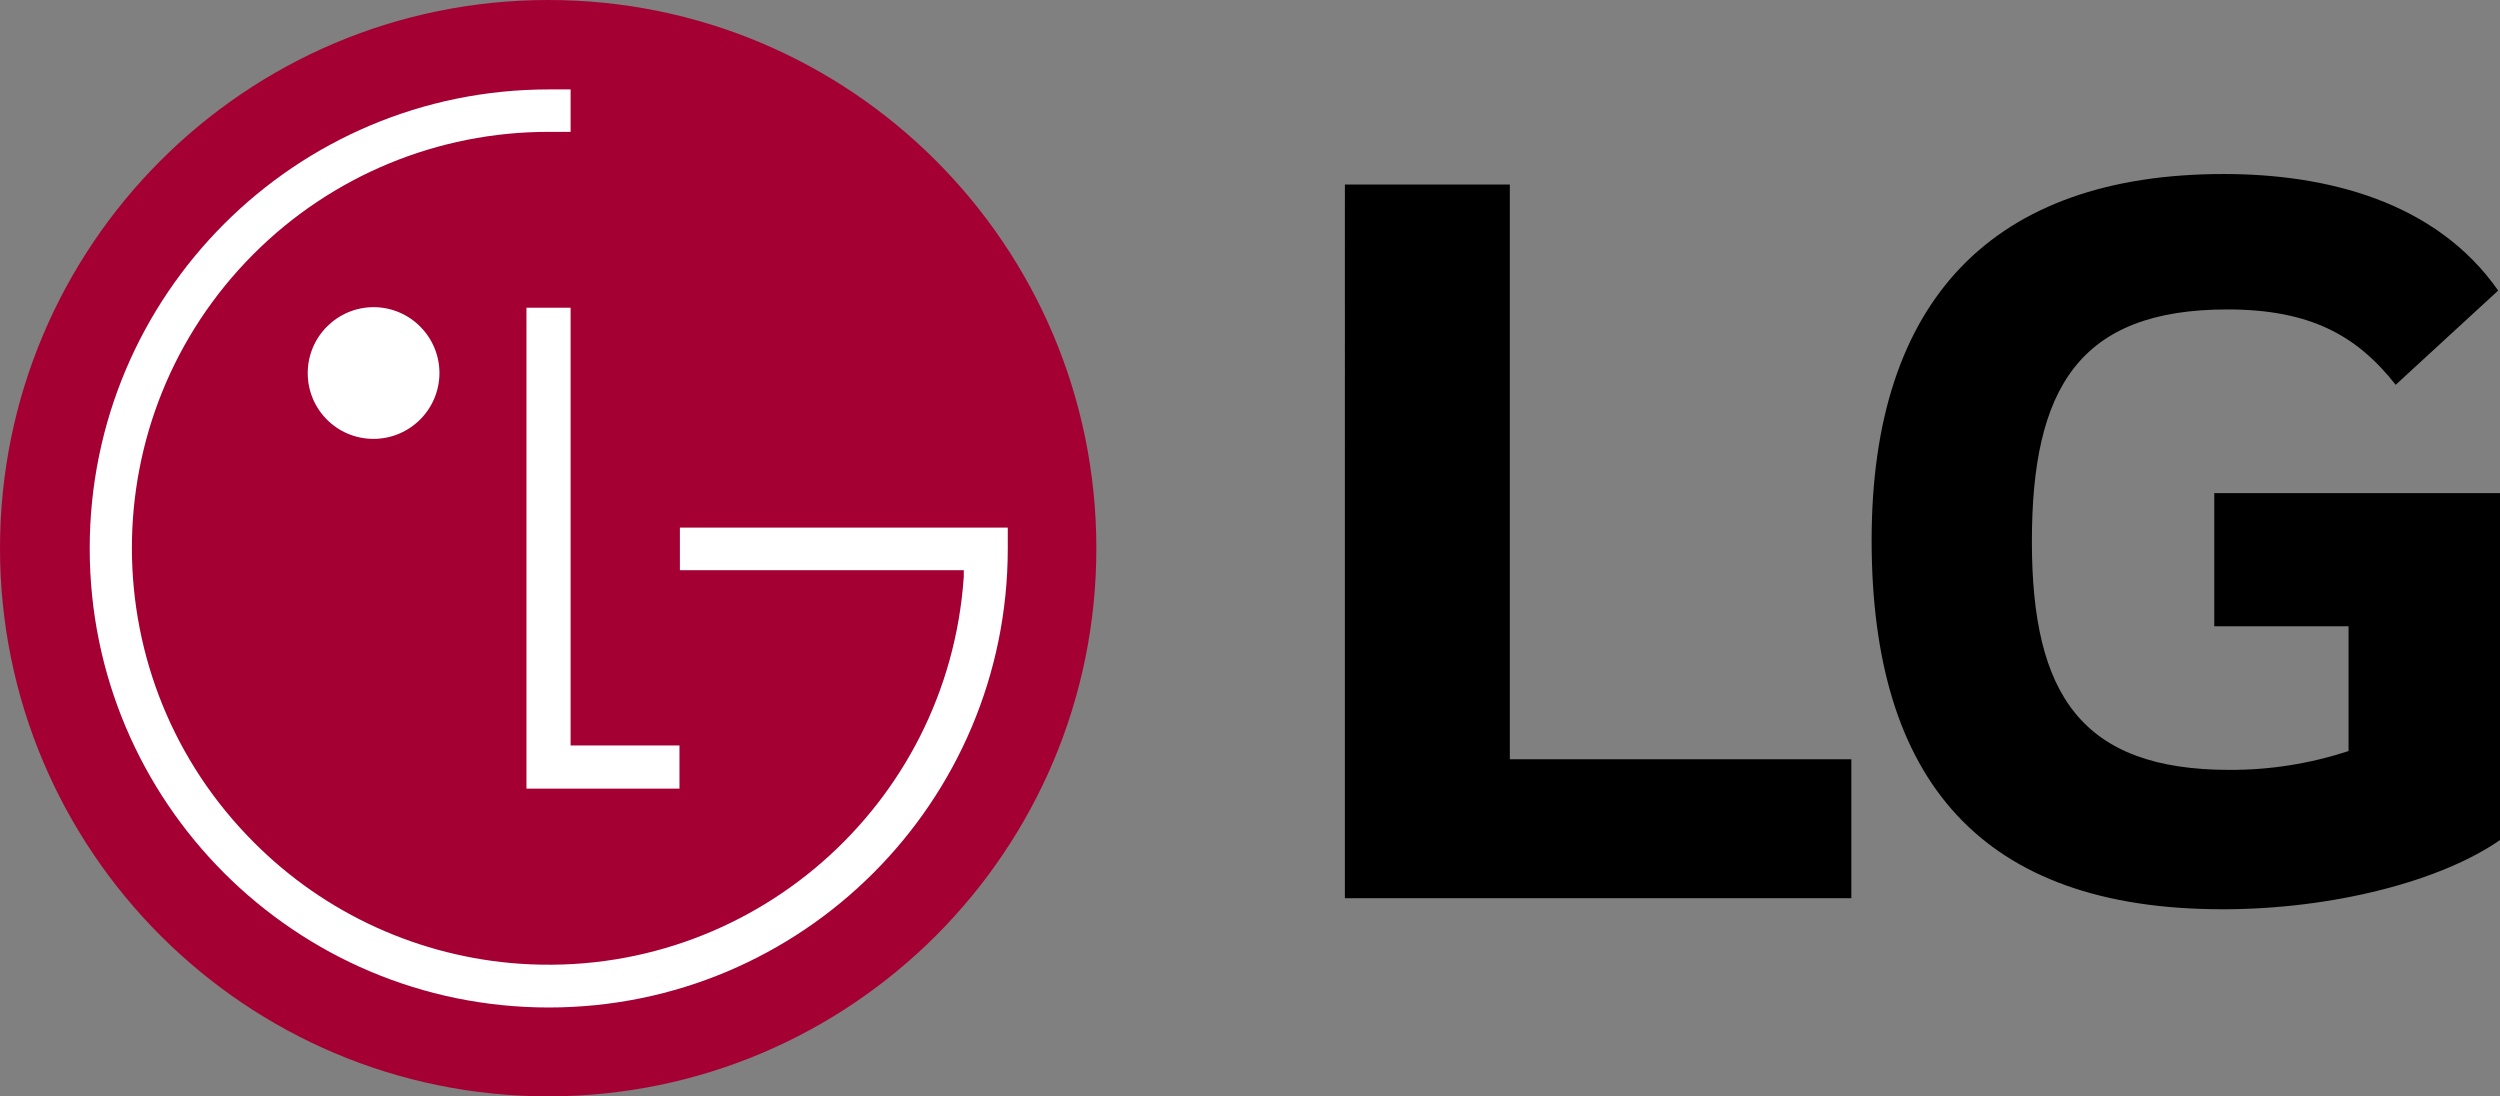 <svg xmlns="http://www.w3.org/2000/svg" id="Layer_1" data-name="Layer 1" viewBox="0 0 176.13 77.24"><rect x="0" y="0" width="176.13" height="77.24" fill="#808080" stroke="none"/><defs><style>      .cls-1 {        fill: #fff;      }      .cls-2 {        fill: #a50034;      }    </style></defs><path class="cls-2" d="M38.65,77.24c21.33-.02,38.61-17.32,38.59-38.65C77.22,17.26,59.92-.02,38.59,0,17.27,.02,0,17.31,0,38.63c.01,21.33,17.32,38.62,38.65,38.61h0"></path><polygon class="cls-1" points="37.09 21.68 37.09 55.56 47.87 55.56 47.87 52.52 40.2 52.52 40.2 21.68 37.09 21.68"></polygon><path class="cls-1" d="M26.31,30.92c2.56,0,4.64-2.07,4.65-4.63,0-2.56-2.07-4.64-4.63-4.65-2.56,0-4.64,2.07-4.65,4.63,0,0,0,.01,0,.02,0,2.56,2.07,4.63,4.63,4.63h0"></path><path class="cls-1" d="M40.2,6.3h-1.54c-17.86,0-32.34,14.48-32.34,32.34s14.48,32.34,32.34,32.34c17.86,0,32.34-14.48,32.34-32.34,0,0,0-.02,0-.03v-1.44h-23.1v3h20v.46c-1.1,16.16-15.08,28.36-31.24,27.27-7.08-.48-13.75-3.51-18.76-8.54-11.46-11.44-11.48-30-.04-41.46,5.51-5.52,12.99-8.62,20.8-8.61h1.54v-2.99Z"></path><path d="M106.37,13h-11.62V63.28h35.68v-9.79h-24.06V13Zm49.63,31.12h9.46v8.79c-2.7,.89-5.53,1.34-8.38,1.33-10.45,0-13.93-5.31-13.93-16.09s3.31-16.35,13.77-16.35c5.81,0,9.12,1.82,11.86,5.31l7.22-6.64c-4.4-6.3-12.12-8.21-19.33-8.21-16.27,0-24.81,8.88-24.81,25.8s7.72,26,24.73,26c7.79,0,15.43-2,19.57-4.9v-24.42h-20.16v9.38Z"></path></svg>